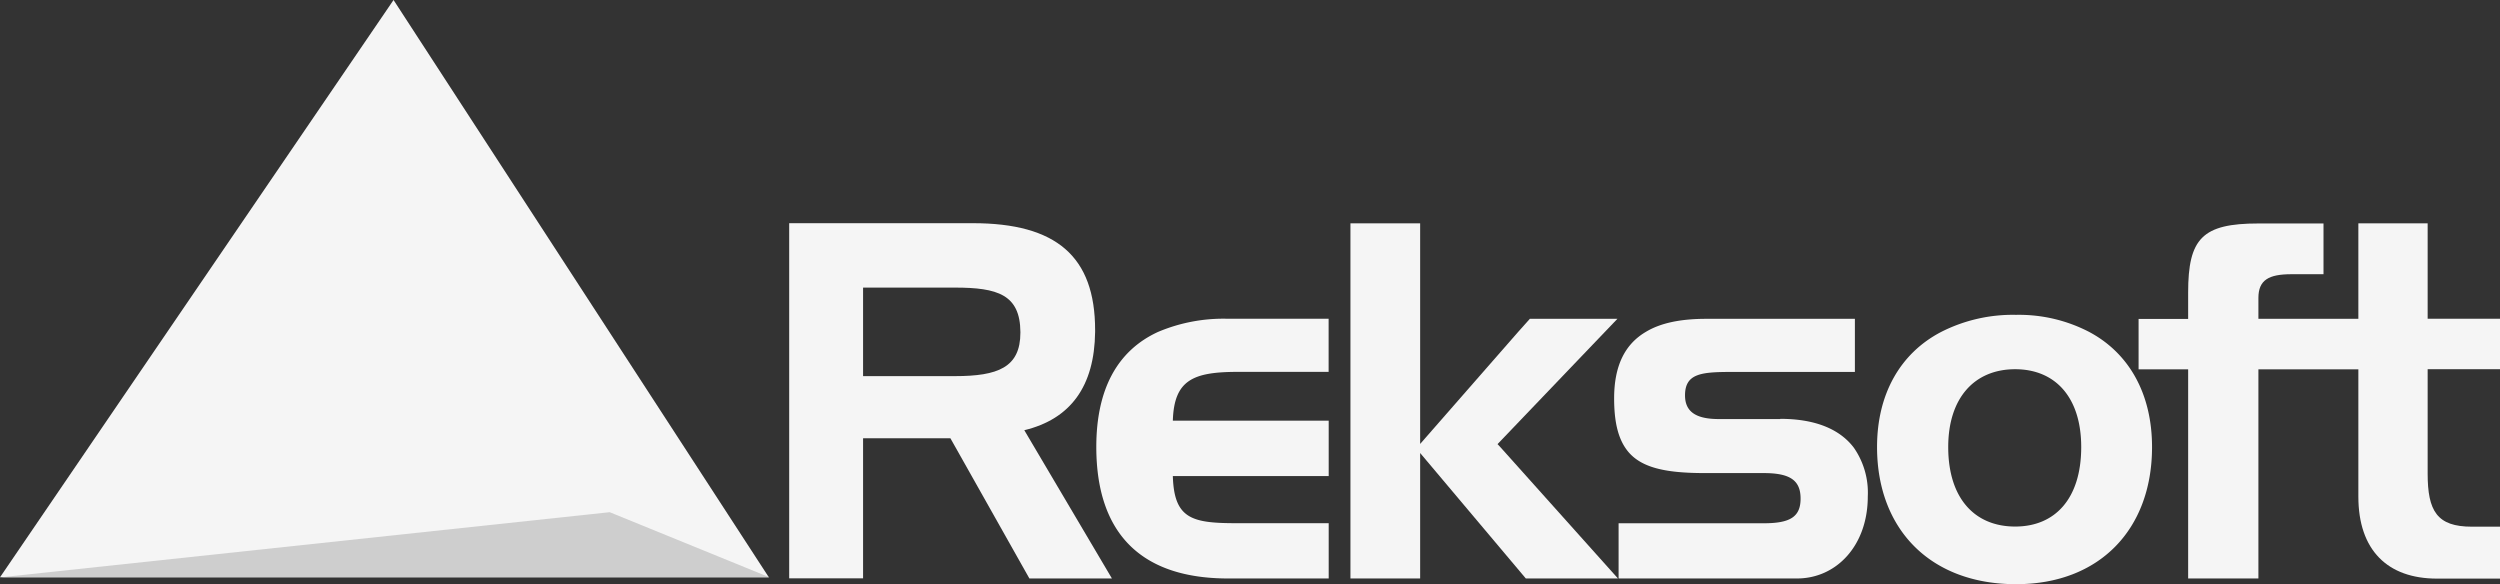 <?xml version="1.0" encoding="UTF-8"?> <svg xmlns="http://www.w3.org/2000/svg" id="Слой_1" data-name="Слой 1" viewBox="0 0 358.66 83.81"><rect x="0" y="0" width="358.66" height="83.81" fill="#333333" stroke="none"/><defs><style>.cls-1{fill:#f5f5f5;}.cls-1,.cls-2{fill-rule:evenodd;}.cls-2{fill:#cecece;}</style></defs><path class="cls-1" d="M198.37,155.28c-5.86,2.71-8.83,8.27-8.83,16.49v.13c.05,12.32,6.46,18.74,18.91,18.74h14.43v-7.93H209.7c-6.42,0-9-.6-9.18-6.76h22.36V168H200.52c.18-5.86,2.93-7,9.35-7h13v-7.62H208.45A24.08,24.08,0,0,0,198.37,155.28Z" transform="translate(-32.26 -107.65)"></path><path class="cls-1" d="M179.21,169.37c6.63-1.6,10.07-6.29,10.16-14.09V155c0-10.59-5.6-15.33-17.53-15.33H145.48v50.95h10.6V170.53h12.53l.78,1.38,10.55,18.73h11.84l-11.07-18.73-1.5-2.54Zm-10-7.76H156.08v-12.7h13.18c6.11,0,9.35,1,9.39,6.37v.09c0,5-3.23,6.24-9.39,6.24Zm77.87,9.78,15.41-16.11,1.81-1.89H251.74l-1.69,1.89L236,171.34V139.69H226v50.95H236v-18l15.16,18h13.22L247.6,171.9l-.47-.51Z" transform="translate(-32.26 -107.65)"></path><path class="cls-1" d="M287.65,167.77h-8.79c-3.22,0-4.86-1-4.86-3.4,0-3.19,2.41-3.36,6.84-3.36h17.53v-7.62H277.05c-3.7,0-6.59.6-8.7,1.89-3.05,1.81-4.52,4.95-4.52,9.52,0,3.23.52,5.51,1.64,7.15,1.89,2.79,5.6,3.57,11.41,3.57h8.4c3.74,0,5.3,1,5.3,3.66s-1.55,3.54-5.3,3.54H264.47v7.92h25.59c5.68,0,10.16-4.74,10.16-11.76a11.29,11.29,0,0,0-2-7c-2.06-2.72-5.64-4.14-10.55-4.14ZM332,155.28a21.82,21.82,0,0,0-10.51-2.46,22.62,22.62,0,0,0-10.76,2.46c-5.86,3.06-9.18,8.91-9.18,16.49v.13c.05,11.67,7.63,19.56,19.94,19.56,12,0,19.47-7.89,19.51-19.56v-.13C341,164.2,337.74,158.34,332,155.28Zm-10.64,27.91c-5.77,0-9.56-4-9.6-11.29v-.12c0-7.07,3.79-11.16,9.6-11.16s9.48,4.09,9.48,11.16v.12C330.8,179.23,327.06,183.19,321.37,183.19Z" transform="translate(-32.26 -107.65)"></path><path class="cls-1" d="M142.56,190.47H32.26l56.46-82.82Z" transform="translate(-32.26 -107.65)"></path><polygon class="cls-2" points="0.13 82.82 87.47 73.48 110.38 82.82 0.13 82.82"></polygon><path class="cls-1" d="M380.54,153.39v-13.7H370.6v13.7H356.26v-3c0-2.58,1.5-3.4,4.73-3.4h4.61v-7.28h-9.34c-8.06,0-10.08,2.15-10.08,9.91v3.79h-7.11v7.23h7.11v30h10.08v-30H370.6v18.26c0,7.67,4.18,11.76,11.28,11.76h9.05v-7.45h-4.05c-5,0-6.34-2.24-6.34-7.63V160.62h10.39v-7.24H380.54Z" transform="translate(-32.26 -107.65)"></path></svg> 